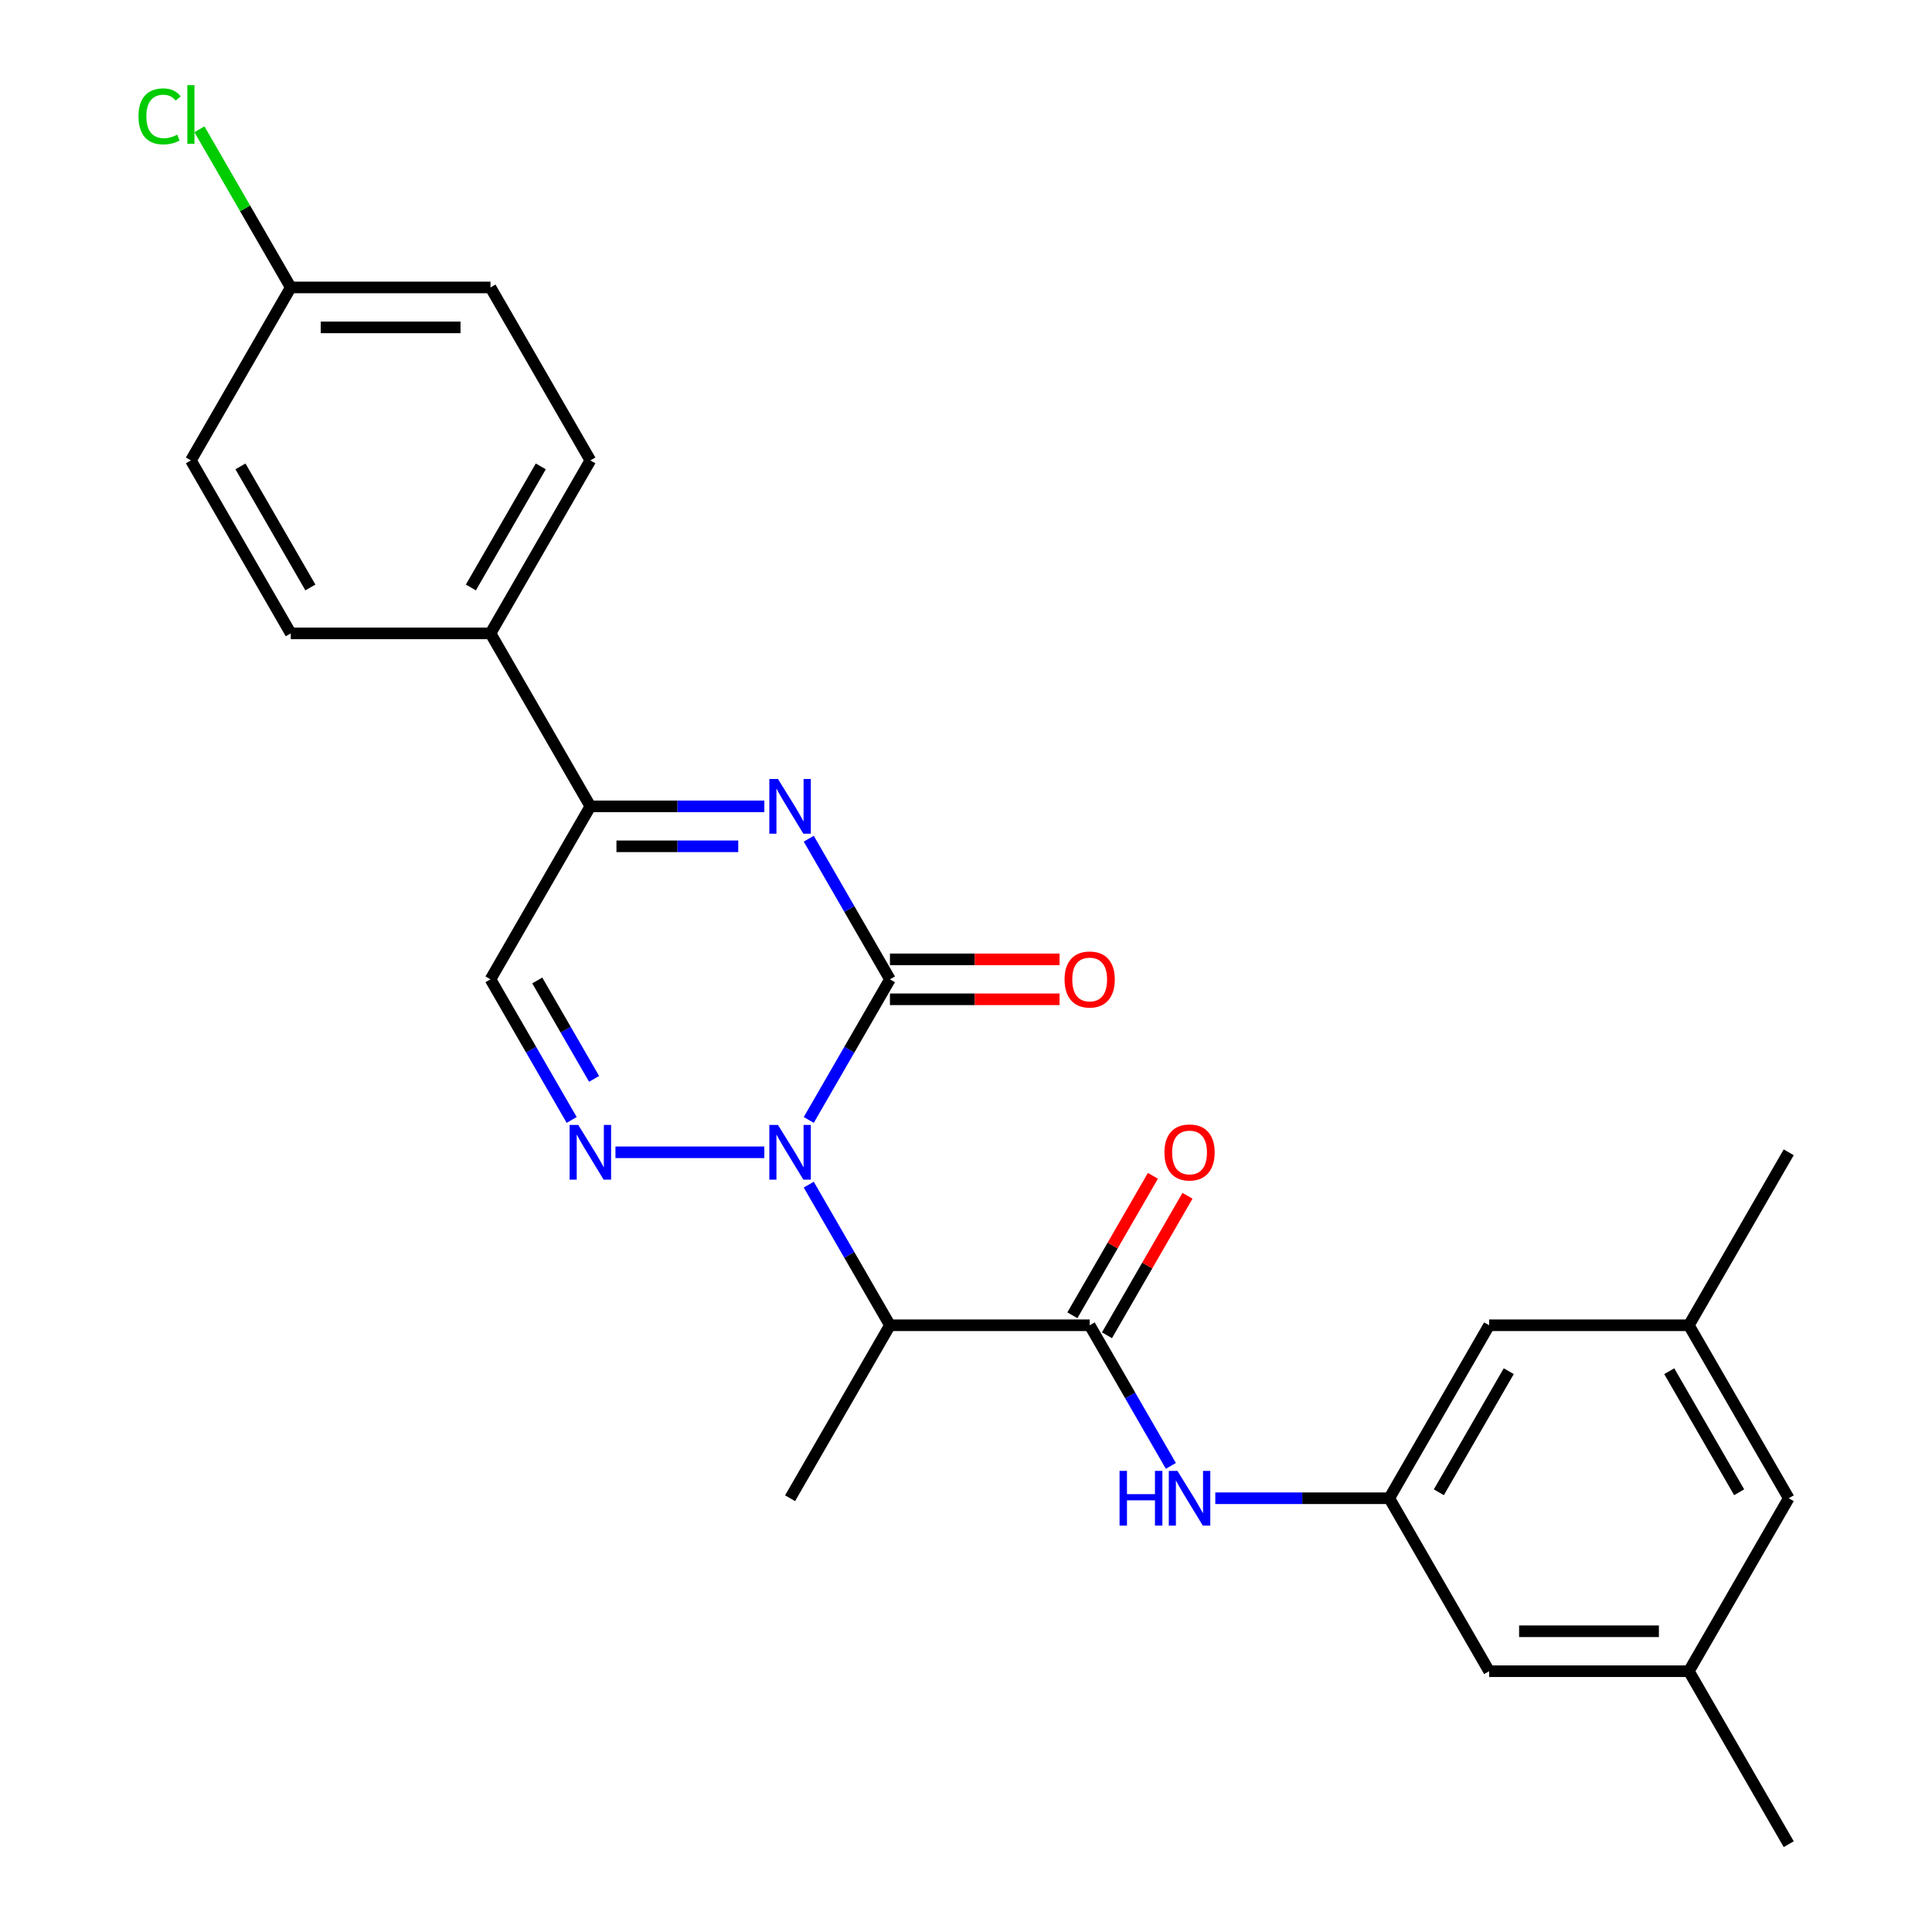 <?xml version='1.0' encoding='iso-8859-1'?>
<svg version='1.1' baseProfile='full'
              xmlns='http://www.w3.org/2000/svg'
                      xmlns:rdkit='http://www.rdkit.org/xml'
                      xmlns:xlink='http://www.w3.org/1999/xlink'
                  xml:space='preserve'
width='1000px' height='1000px' viewBox='0 0 1000 1000'>
<!-- END OF HEADER -->
<rect style='opacity:1.0;fill:#FFFFFF;stroke:none' width='1000' height='1000' x='0' y='0'> </rect>
<path class='bond-0' d='M 418.612,579.683 L 439.623,543.291' style='fill:none;fill-rule:evenodd;stroke:#0000FF;stroke-width:6px;stroke-linecap:butt;stroke-linejoin:miter;stroke-opacity:1' />
<path class='bond-0' d='M 439.623,543.291 L 460.635,506.898' style='fill:none;fill-rule:evenodd;stroke:#000000;stroke-width:6px;stroke-linecap:butt;stroke-linejoin:miter;stroke-opacity:1' />
<path class='bond-2' d='M 395.62,596.428 L 318.557,596.428' style='fill:none;fill-rule:evenodd;stroke:#0000FF;stroke-width:6px;stroke-linecap:butt;stroke-linejoin:miter;stroke-opacity:1' />
<path class='bond-3' d='M 418.612,613.172 L 439.623,649.565' style='fill:none;fill-rule:evenodd;stroke:#0000FF;stroke-width:6px;stroke-linecap:butt;stroke-linejoin:miter;stroke-opacity:1' />
<path class='bond-3' d='M 439.623,649.565 L 460.635,685.957' style='fill:none;fill-rule:evenodd;stroke:#000000;stroke-width:6px;stroke-linecap:butt;stroke-linejoin:miter;stroke-opacity:1' />
<path class='bond-1' d='M 460.635,506.898 L 439.623,470.506' style='fill:none;fill-rule:evenodd;stroke:#000000;stroke-width:6px;stroke-linecap:butt;stroke-linejoin:miter;stroke-opacity:1' />
<path class='bond-1' d='M 439.623,470.506 L 418.612,434.114' style='fill:none;fill-rule:evenodd;stroke:#0000FF;stroke-width:6px;stroke-linecap:butt;stroke-linejoin:miter;stroke-opacity:1' />
<path class='bond-9' d='M 460.635,517.236 L 504.532,517.236' style='fill:none;fill-rule:evenodd;stroke:#000000;stroke-width:6px;stroke-linecap:butt;stroke-linejoin:miter;stroke-opacity:1' />
<path class='bond-9' d='M 504.532,517.236 L 548.43,517.236' style='fill:none;fill-rule:evenodd;stroke:#FF0000;stroke-width:6px;stroke-linecap:butt;stroke-linejoin:miter;stroke-opacity:1' />
<path class='bond-9' d='M 460.635,496.56 L 504.532,496.56' style='fill:none;fill-rule:evenodd;stroke:#000000;stroke-width:6px;stroke-linecap:butt;stroke-linejoin:miter;stroke-opacity:1' />
<path class='bond-9' d='M 504.532,496.56 L 548.43,496.56' style='fill:none;fill-rule:evenodd;stroke:#FF0000;stroke-width:6px;stroke-linecap:butt;stroke-linejoin:miter;stroke-opacity:1' />
<path class='bond-26' d='M 395.62,417.369 L 350.593,417.369' style='fill:none;fill-rule:evenodd;stroke:#0000FF;stroke-width:6px;stroke-linecap:butt;stroke-linejoin:miter;stroke-opacity:1' />
<path class='bond-26' d='M 350.593,417.369 L 305.565,417.369' style='fill:none;fill-rule:evenodd;stroke:#000000;stroke-width:6px;stroke-linecap:butt;stroke-linejoin:miter;stroke-opacity:1' />
<path class='bond-26' d='M 382.112,438.045 L 350.593,438.045' style='fill:none;fill-rule:evenodd;stroke:#0000FF;stroke-width:6px;stroke-linecap:butt;stroke-linejoin:miter;stroke-opacity:1' />
<path class='bond-26' d='M 350.593,438.045 L 319.073,438.045' style='fill:none;fill-rule:evenodd;stroke:#000000;stroke-width:6px;stroke-linecap:butt;stroke-linejoin:miter;stroke-opacity:1' />
<path class='bond-6' d='M 295.898,579.683 L 274.887,543.291' style='fill:none;fill-rule:evenodd;stroke:#0000FF;stroke-width:6px;stroke-linecap:butt;stroke-linejoin:miter;stroke-opacity:1' />
<path class='bond-6' d='M 274.887,543.291 L 253.875,506.898' style='fill:none;fill-rule:evenodd;stroke:#000000;stroke-width:6px;stroke-linecap:butt;stroke-linejoin:miter;stroke-opacity:1' />
<path class='bond-6' d='M 307.5,558.428 L 292.792,532.953' style='fill:none;fill-rule:evenodd;stroke:#0000FF;stroke-width:6px;stroke-linecap:butt;stroke-linejoin:miter;stroke-opacity:1' />
<path class='bond-6' d='M 292.792,532.953 L 278.085,507.478' style='fill:none;fill-rule:evenodd;stroke:#000000;stroke-width:6px;stroke-linecap:butt;stroke-linejoin:miter;stroke-opacity:1' />
<path class='bond-4' d='M 460.635,685.957 L 564.014,685.957' style='fill:none;fill-rule:evenodd;stroke:#000000;stroke-width:6px;stroke-linecap:butt;stroke-linejoin:miter;stroke-opacity:1' />
<path class='bond-22' d='M 460.635,685.957 L 408.945,775.487' style='fill:none;fill-rule:evenodd;stroke:#000000;stroke-width:6px;stroke-linecap:butt;stroke-linejoin:miter;stroke-opacity:1' />
<path class='bond-7' d='M 564.014,685.957 L 585.025,722.35' style='fill:none;fill-rule:evenodd;stroke:#000000;stroke-width:6px;stroke-linecap:butt;stroke-linejoin:miter;stroke-opacity:1' />
<path class='bond-7' d='M 585.025,722.35 L 606.037,758.742' style='fill:none;fill-rule:evenodd;stroke:#0000FF;stroke-width:6px;stroke-linecap:butt;stroke-linejoin:miter;stroke-opacity:1' />
<path class='bond-11' d='M 572.967,691.126 L 593.805,655.034' style='fill:none;fill-rule:evenodd;stroke:#000000;stroke-width:6px;stroke-linecap:butt;stroke-linejoin:miter;stroke-opacity:1' />
<path class='bond-11' d='M 593.805,655.034 L 614.643,618.941' style='fill:none;fill-rule:evenodd;stroke:#FF0000;stroke-width:6px;stroke-linecap:butt;stroke-linejoin:miter;stroke-opacity:1' />
<path class='bond-11' d='M 555.061,680.788 L 575.899,644.696' style='fill:none;fill-rule:evenodd;stroke:#000000;stroke-width:6px;stroke-linecap:butt;stroke-linejoin:miter;stroke-opacity:1' />
<path class='bond-11' d='M 575.899,644.696 L 596.737,608.603' style='fill:none;fill-rule:evenodd;stroke:#FF0000;stroke-width:6px;stroke-linecap:butt;stroke-linejoin:miter;stroke-opacity:1' />
<path class='bond-5' d='M 305.565,417.369 L 253.875,506.898' style='fill:none;fill-rule:evenodd;stroke:#000000;stroke-width:6px;stroke-linecap:butt;stroke-linejoin:miter;stroke-opacity:1' />
<path class='bond-10' d='M 305.565,417.369 L 253.875,327.84' style='fill:none;fill-rule:evenodd;stroke:#000000;stroke-width:6px;stroke-linecap:butt;stroke-linejoin:miter;stroke-opacity:1' />
<path class='bond-8' d='M 629.029,775.487 L 674.056,775.487' style='fill:none;fill-rule:evenodd;stroke:#0000FF;stroke-width:6px;stroke-linecap:butt;stroke-linejoin:miter;stroke-opacity:1' />
<path class='bond-8' d='M 674.056,775.487 L 719.084,775.487' style='fill:none;fill-rule:evenodd;stroke:#000000;stroke-width:6px;stroke-linecap:butt;stroke-linejoin:miter;stroke-opacity:1' />
<path class='bond-14' d='M 719.084,775.487 L 770.774,865.016' style='fill:none;fill-rule:evenodd;stroke:#000000;stroke-width:6px;stroke-linecap:butt;stroke-linejoin:miter;stroke-opacity:1' />
<path class='bond-15' d='M 719.084,775.487 L 770.774,685.957' style='fill:none;fill-rule:evenodd;stroke:#000000;stroke-width:6px;stroke-linecap:butt;stroke-linejoin:miter;stroke-opacity:1' />
<path class='bond-15' d='M 744.743,772.395 L 780.926,709.725' style='fill:none;fill-rule:evenodd;stroke:#000000;stroke-width:6px;stroke-linecap:butt;stroke-linejoin:miter;stroke-opacity:1' />
<path class='bond-16' d='M 253.875,327.84 L 305.565,238.31' style='fill:none;fill-rule:evenodd;stroke:#000000;stroke-width:6px;stroke-linecap:butt;stroke-linejoin:miter;stroke-opacity:1' />
<path class='bond-16' d='M 243.723,304.072 L 279.906,241.402' style='fill:none;fill-rule:evenodd;stroke:#000000;stroke-width:6px;stroke-linecap:butt;stroke-linejoin:miter;stroke-opacity:1' />
<path class='bond-17' d='M 253.875,327.84 L 150.496,327.84' style='fill:none;fill-rule:evenodd;stroke:#000000;stroke-width:6px;stroke-linecap:butt;stroke-linejoin:miter;stroke-opacity:1' />
<path class='bond-12' d='M 874.153,865.016 L 770.774,865.016' style='fill:none;fill-rule:evenodd;stroke:#000000;stroke-width:6px;stroke-linecap:butt;stroke-linejoin:miter;stroke-opacity:1' />
<path class='bond-12' d='M 858.646,844.34 L 786.281,844.34' style='fill:none;fill-rule:evenodd;stroke:#000000;stroke-width:6px;stroke-linecap:butt;stroke-linejoin:miter;stroke-opacity:1' />
<path class='bond-25' d='M 874.153,865.016 L 925.843,954.545' style='fill:none;fill-rule:evenodd;stroke:#000000;stroke-width:6px;stroke-linecap:butt;stroke-linejoin:miter;stroke-opacity:1' />
<path class='bond-28' d='M 874.153,865.016 L 925.843,775.487' style='fill:none;fill-rule:evenodd;stroke:#000000;stroke-width:6px;stroke-linecap:butt;stroke-linejoin:miter;stroke-opacity:1' />
<path class='bond-13' d='M 874.153,685.957 L 770.774,685.957' style='fill:none;fill-rule:evenodd;stroke:#000000;stroke-width:6px;stroke-linecap:butt;stroke-linejoin:miter;stroke-opacity:1' />
<path class='bond-18' d='M 874.153,685.957 L 925.843,775.487' style='fill:none;fill-rule:evenodd;stroke:#000000;stroke-width:6px;stroke-linecap:butt;stroke-linejoin:miter;stroke-opacity:1' />
<path class='bond-18' d='M 864.001,709.725 L 900.184,772.395' style='fill:none;fill-rule:evenodd;stroke:#000000;stroke-width:6px;stroke-linecap:butt;stroke-linejoin:miter;stroke-opacity:1' />
<path class='bond-24' d='M 874.153,685.957 L 925.843,596.428' style='fill:none;fill-rule:evenodd;stroke:#000000;stroke-width:6px;stroke-linecap:butt;stroke-linejoin:miter;stroke-opacity:1' />
<path class='bond-21' d='M 305.565,238.31 L 253.875,148.781' style='fill:none;fill-rule:evenodd;stroke:#000000;stroke-width:6px;stroke-linecap:butt;stroke-linejoin:miter;stroke-opacity:1' />
<path class='bond-20' d='M 150.496,327.84 L 98.806,238.31' style='fill:none;fill-rule:evenodd;stroke:#000000;stroke-width:6px;stroke-linecap:butt;stroke-linejoin:miter;stroke-opacity:1' />
<path class='bond-20' d='M 160.648,304.072 L 124.465,241.402' style='fill:none;fill-rule:evenodd;stroke:#000000;stroke-width:6px;stroke-linecap:butt;stroke-linejoin:miter;stroke-opacity:1' />
<path class='bond-19' d='M 150.496,148.781 L 98.806,238.31' style='fill:none;fill-rule:evenodd;stroke:#000000;stroke-width:6px;stroke-linecap:butt;stroke-linejoin:miter;stroke-opacity:1' />
<path class='bond-23' d='M 150.496,148.781 L 126.863,107.848' style='fill:none;fill-rule:evenodd;stroke:#000000;stroke-width:6px;stroke-linecap:butt;stroke-linejoin:miter;stroke-opacity:1' />
<path class='bond-23' d='M 126.863,107.848 L 103.23,66.915' style='fill:none;fill-rule:evenodd;stroke:#00CC00;stroke-width:6px;stroke-linecap:butt;stroke-linejoin:miter;stroke-opacity:1' />
<path class='bond-27' d='M 150.496,148.781 L 253.875,148.781' style='fill:none;fill-rule:evenodd;stroke:#000000;stroke-width:6px;stroke-linecap:butt;stroke-linejoin:miter;stroke-opacity:1' />
<path class='bond-27' d='M 166.003,169.457 L 238.368,169.457' style='fill:none;fill-rule:evenodd;stroke:#000000;stroke-width:6px;stroke-linecap:butt;stroke-linejoin:miter;stroke-opacity:1' />
<path  class='atom-0' d='M 402.685 582.268
L 411.965 597.268
Q 412.885 598.748, 414.365 601.428
Q 415.845 604.108, 415.925 604.268
L 415.925 582.268
L 419.685 582.268
L 419.685 610.588
L 415.805 610.588
L 405.845 594.188
Q 404.685 592.268, 403.445 590.068
Q 402.245 587.868, 401.885 587.188
L 401.885 610.588
L 398.205 610.588
L 398.205 582.268
L 402.685 582.268
' fill='#0000FF'/>
<path  class='atom-2' d='M 402.685 403.209
L 411.965 418.209
Q 412.885 419.689, 414.365 422.369
Q 415.845 425.049, 415.925 425.209
L 415.925 403.209
L 419.685 403.209
L 419.685 431.529
L 415.805 431.529
L 405.845 415.129
Q 404.685 413.209, 403.445 411.009
Q 402.245 408.809, 401.885 408.129
L 401.885 431.529
L 398.205 431.529
L 398.205 403.209
L 402.685 403.209
' fill='#0000FF'/>
<path  class='atom-3' d='M 299.305 582.268
L 308.585 597.268
Q 309.505 598.748, 310.985 601.428
Q 312.465 604.108, 312.545 604.268
L 312.545 582.268
L 316.305 582.268
L 316.305 610.588
L 312.425 610.588
L 302.465 594.188
Q 301.305 592.268, 300.065 590.068
Q 298.865 587.868, 298.505 587.188
L 298.505 610.588
L 294.825 610.588
L 294.825 582.268
L 299.305 582.268
' fill='#0000FF'/>
<path  class='atom-8' d='M 579.484 761.327
L 583.324 761.327
L 583.324 773.367
L 597.804 773.367
L 597.804 761.327
L 601.644 761.327
L 601.644 789.647
L 597.804 789.647
L 597.804 776.567
L 583.324 776.567
L 583.324 789.647
L 579.484 789.647
L 579.484 761.327
' fill='#0000FF'/>
<path  class='atom-8' d='M 609.444 761.327
L 618.724 776.327
Q 619.644 777.807, 621.124 780.487
Q 622.604 783.167, 622.684 783.327
L 622.684 761.327
L 626.444 761.327
L 626.444 789.647
L 622.564 789.647
L 612.604 773.247
Q 611.444 771.327, 610.204 769.127
Q 609.004 766.927, 608.644 766.247
L 608.644 789.647
L 604.964 789.647
L 604.964 761.327
L 609.444 761.327
' fill='#0000FF'/>
<path  class='atom-10' d='M 551.014 506.978
Q 551.014 500.178, 554.374 496.378
Q 557.734 492.578, 564.014 492.578
Q 570.294 492.578, 573.654 496.378
Q 577.014 500.178, 577.014 506.978
Q 577.014 513.858, 573.614 517.778
Q 570.214 521.658, 564.014 521.658
Q 557.774 521.658, 554.374 517.778
Q 551.014 513.898, 551.014 506.978
M 564.014 518.458
Q 568.334 518.458, 570.654 515.578
Q 573.014 512.658, 573.014 506.978
Q 573.014 501.418, 570.654 498.618
Q 568.334 495.778, 564.014 495.778
Q 559.694 495.778, 557.334 498.578
Q 555.014 501.378, 555.014 506.978
Q 555.014 512.698, 557.334 515.578
Q 559.694 518.458, 564.014 518.458
' fill='#FF0000'/>
<path  class='atom-12' d='M 602.704 596.508
Q 602.704 589.708, 606.064 585.908
Q 609.424 582.108, 615.704 582.108
Q 621.984 582.108, 625.344 585.908
Q 628.704 589.708, 628.704 596.508
Q 628.704 603.388, 625.304 607.308
Q 621.904 611.188, 615.704 611.188
Q 609.464 611.188, 606.064 607.308
Q 602.704 603.428, 602.704 596.508
M 615.704 607.988
Q 620.024 607.988, 622.344 605.108
Q 624.704 602.188, 624.704 596.508
Q 624.704 590.948, 622.344 588.148
Q 620.024 585.308, 615.704 585.308
Q 611.384 585.308, 609.024 588.108
Q 606.704 590.908, 606.704 596.508
Q 606.704 602.228, 609.024 605.108
Q 611.384 607.988, 615.704 607.988
' fill='#FF0000'/>
<path  class='atom-24' d='M 71.686 60.231
Q 71.686 53.191, 74.966 49.511
Q 78.286 45.791, 84.566 45.791
Q 90.406 45.791, 93.526 49.911
L 90.886 52.071
Q 88.606 49.071, 84.566 49.071
Q 80.286 49.071, 78.006 51.951
Q 75.766 54.791, 75.766 60.231
Q 75.766 65.831, 78.086 68.711
Q 80.446 71.591, 85.006 71.591
Q 88.126 71.591, 91.766 69.711
L 92.886 72.711
Q 91.406 73.671, 89.166 74.231
Q 86.926 74.791, 84.446 74.791
Q 78.286 74.791, 74.966 71.031
Q 71.686 67.271, 71.686 60.231
' fill='#00CC00'/>
<path  class='atom-24' d='M 96.966 44.071
L 100.646 44.071
L 100.646 74.431
L 96.966 74.431
L 96.966 44.071
' fill='#00CC00'/>
</svg>
